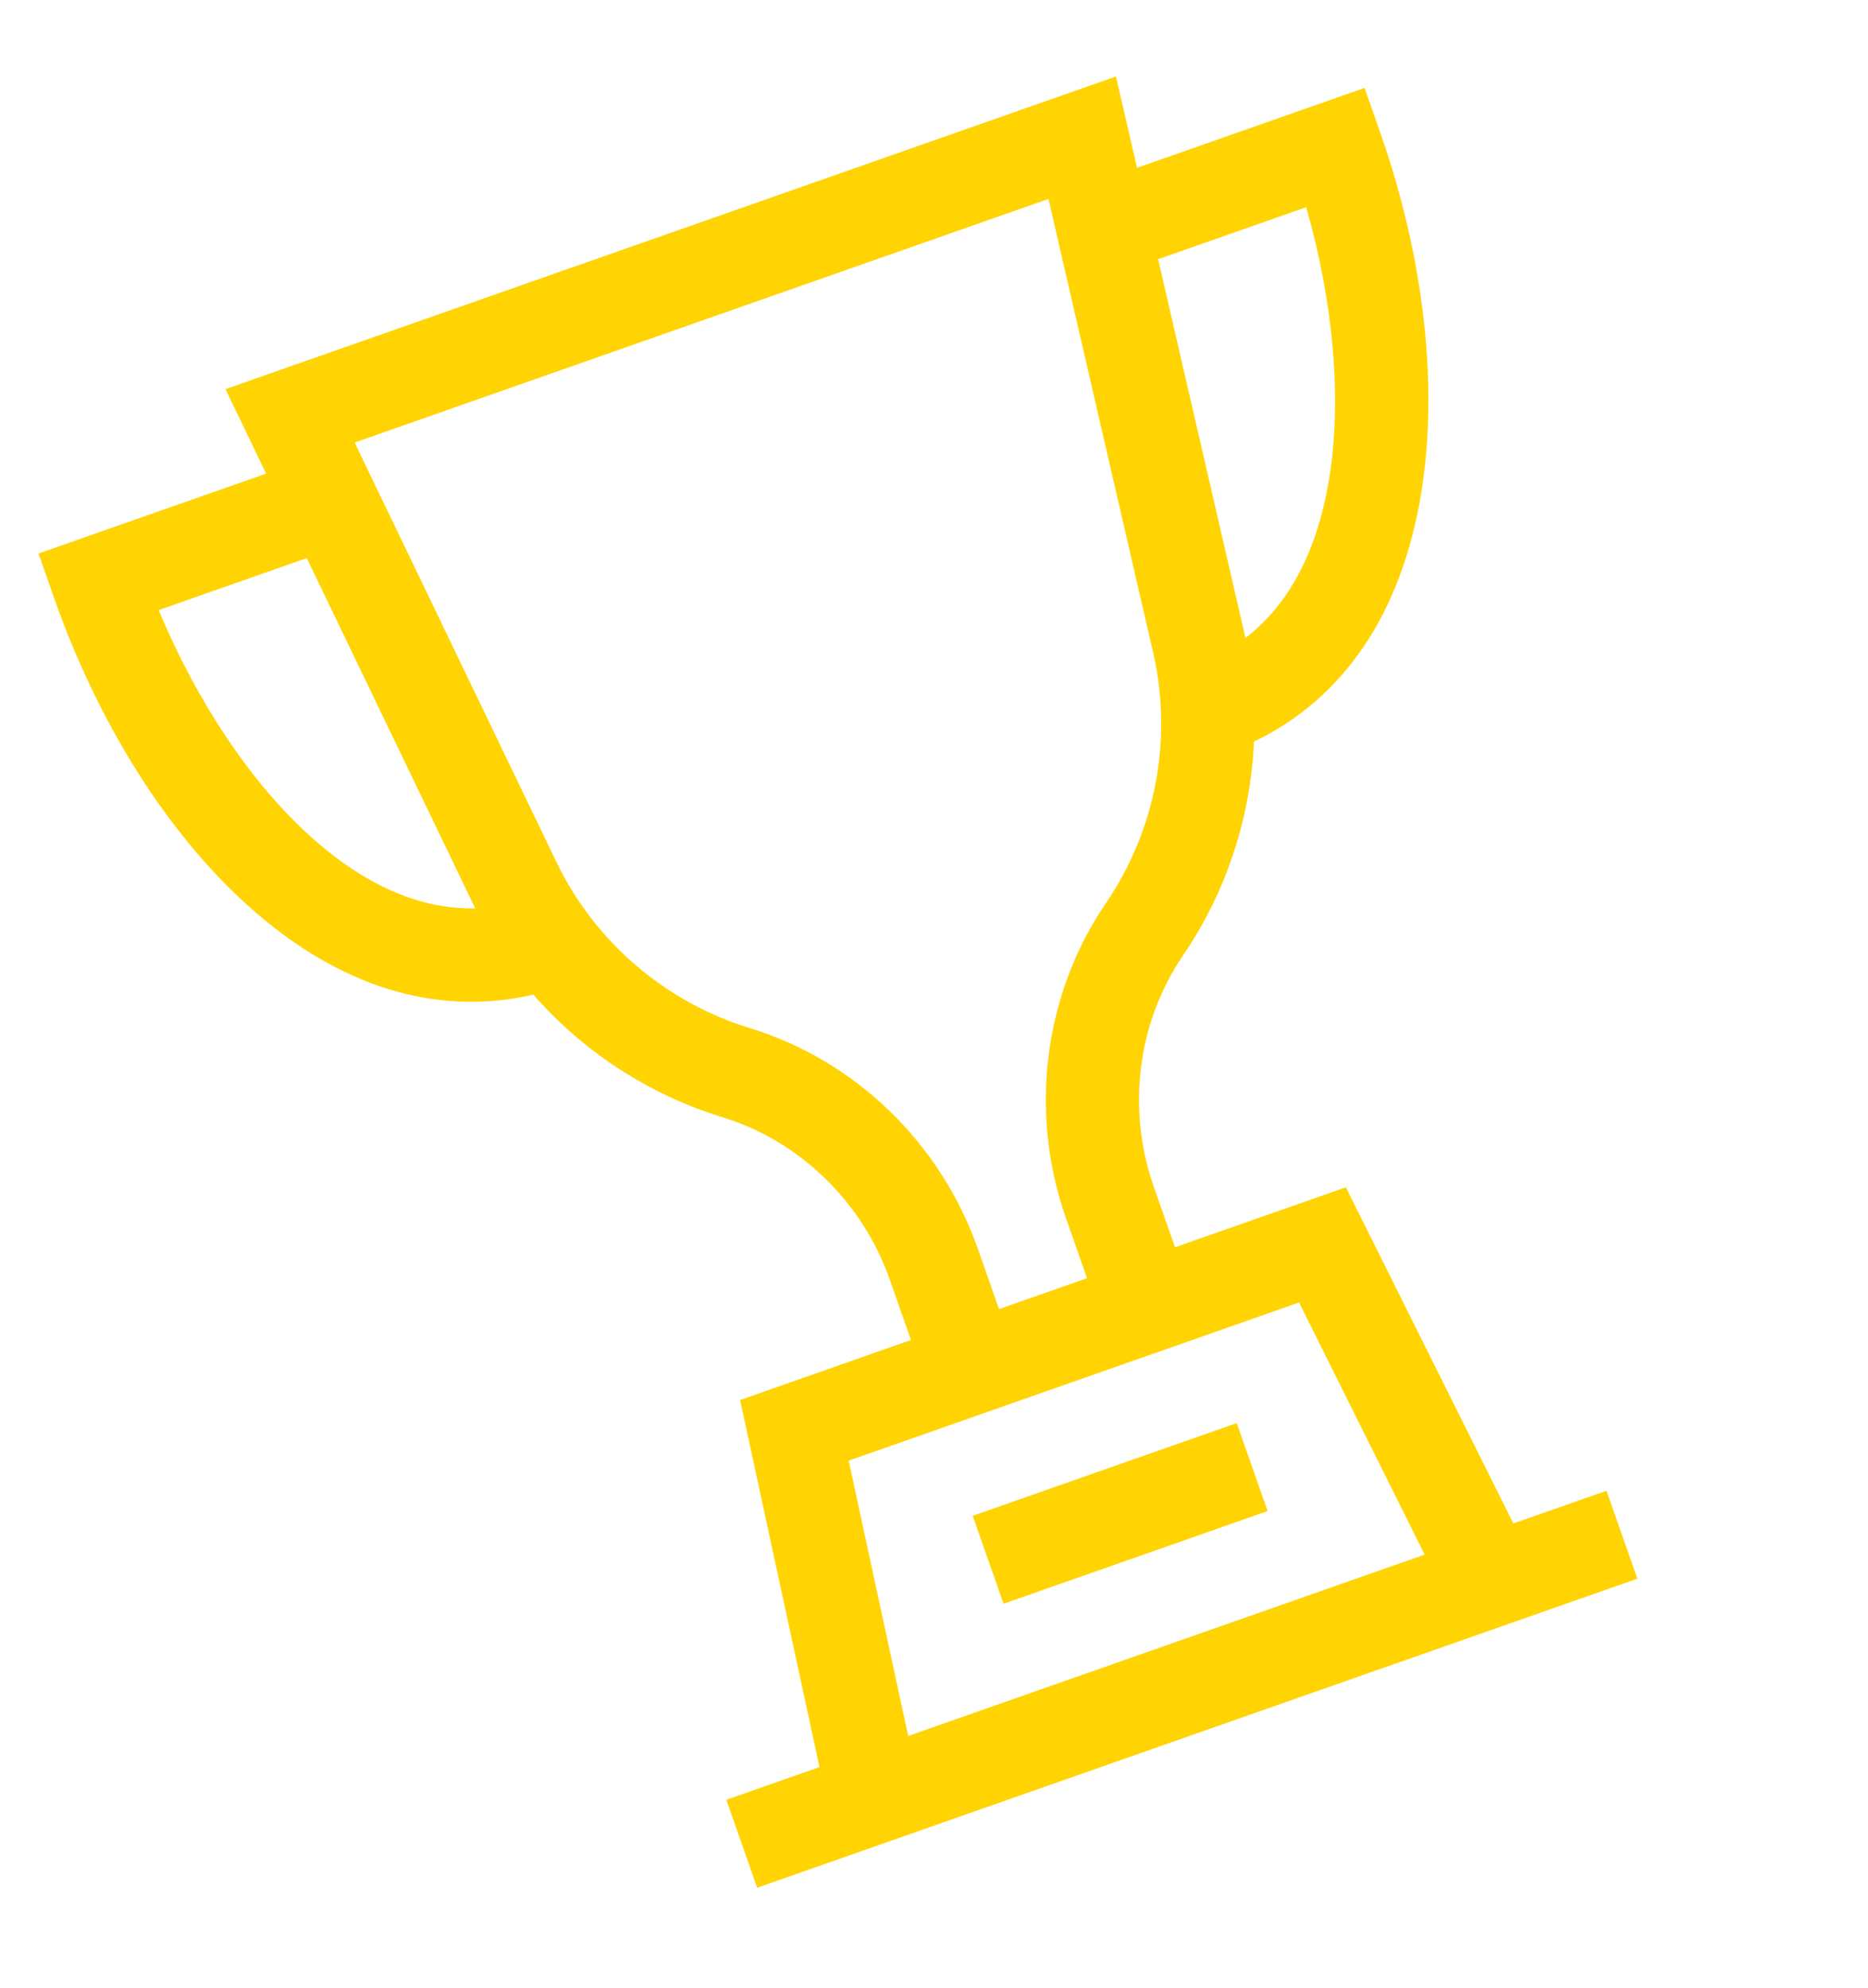 <svg width="47" height="50" viewBox="0 0 47 50" fill="none" xmlns="http://www.w3.org/2000/svg">
<g clip-path="url(#clip0_86_558)">
<path d="M24.474 38.13L31.117 35.798L31.894 38.01L25.25 40.342L24.474 38.13Z" fill="#FFD402"/>
<path d="M28.609 4.222L28.078 1.924L5.673 9.789L6.695 11.914L0.969 13.924L1.357 15.03C2.465 18.188 4.195 20.937 6.226 22.77C8.495 24.818 10.966 25.585 13.419 25.02C14.677 26.455 16.32 27.534 18.173 28.102C20.124 28.701 21.699 30.23 22.389 32.194L22.92 33.708L18.621 35.217L20.619 44.451L18.274 45.274L19.051 47.486L41.197 39.712L40.42 37.5L38.076 38.323L33.863 29.866L29.564 31.375L29.032 29.861C28.343 27.898 28.617 25.719 29.766 24.033C30.858 22.431 31.467 20.561 31.55 18.656C33.819 17.563 35.267 15.419 35.758 12.403C36.198 9.702 35.83 6.476 34.722 3.318L34.333 2.212L28.607 4.222L28.609 4.222ZM7.801 21.03C6.311 19.686 4.956 17.655 3.992 15.347L7.718 14.039L11.886 22.702C11.91 22.752 11.934 22.801 11.959 22.85C10.569 22.879 9.175 22.271 7.8 21.03L7.801 21.03ZM35.845 39.106L22.851 43.668L21.353 36.742L32.685 32.764L35.845 39.106ZM27.827 22.715C26.261 25.013 25.884 27.976 26.819 30.638L27.35 32.153L25.136 32.93L24.604 31.416C23.669 28.753 21.524 26.677 18.864 25.861C16.736 25.209 14.964 23.687 14.001 21.686L8.923 11.132L26.38 5.004L29.014 16.416C29.513 18.58 29.081 20.876 27.828 22.715L27.827 22.715ZM33.444 12.029C33.146 13.857 32.439 15.203 31.335 16.049C31.324 15.995 31.312 15.941 31.3 15.888L29.139 6.52L32.864 5.212C33.554 7.617 33.766 10.049 33.444 12.03L33.444 12.029Z" fill="#FFD402"/>
</g>
<defs>
<clipPath id="clip0_86_558">
<rect width="35.362" height="40" fill="white" transform="translate(0.192 11.713) rotate(-19.343)"/>
</clipPath>
</defs>
</svg>
